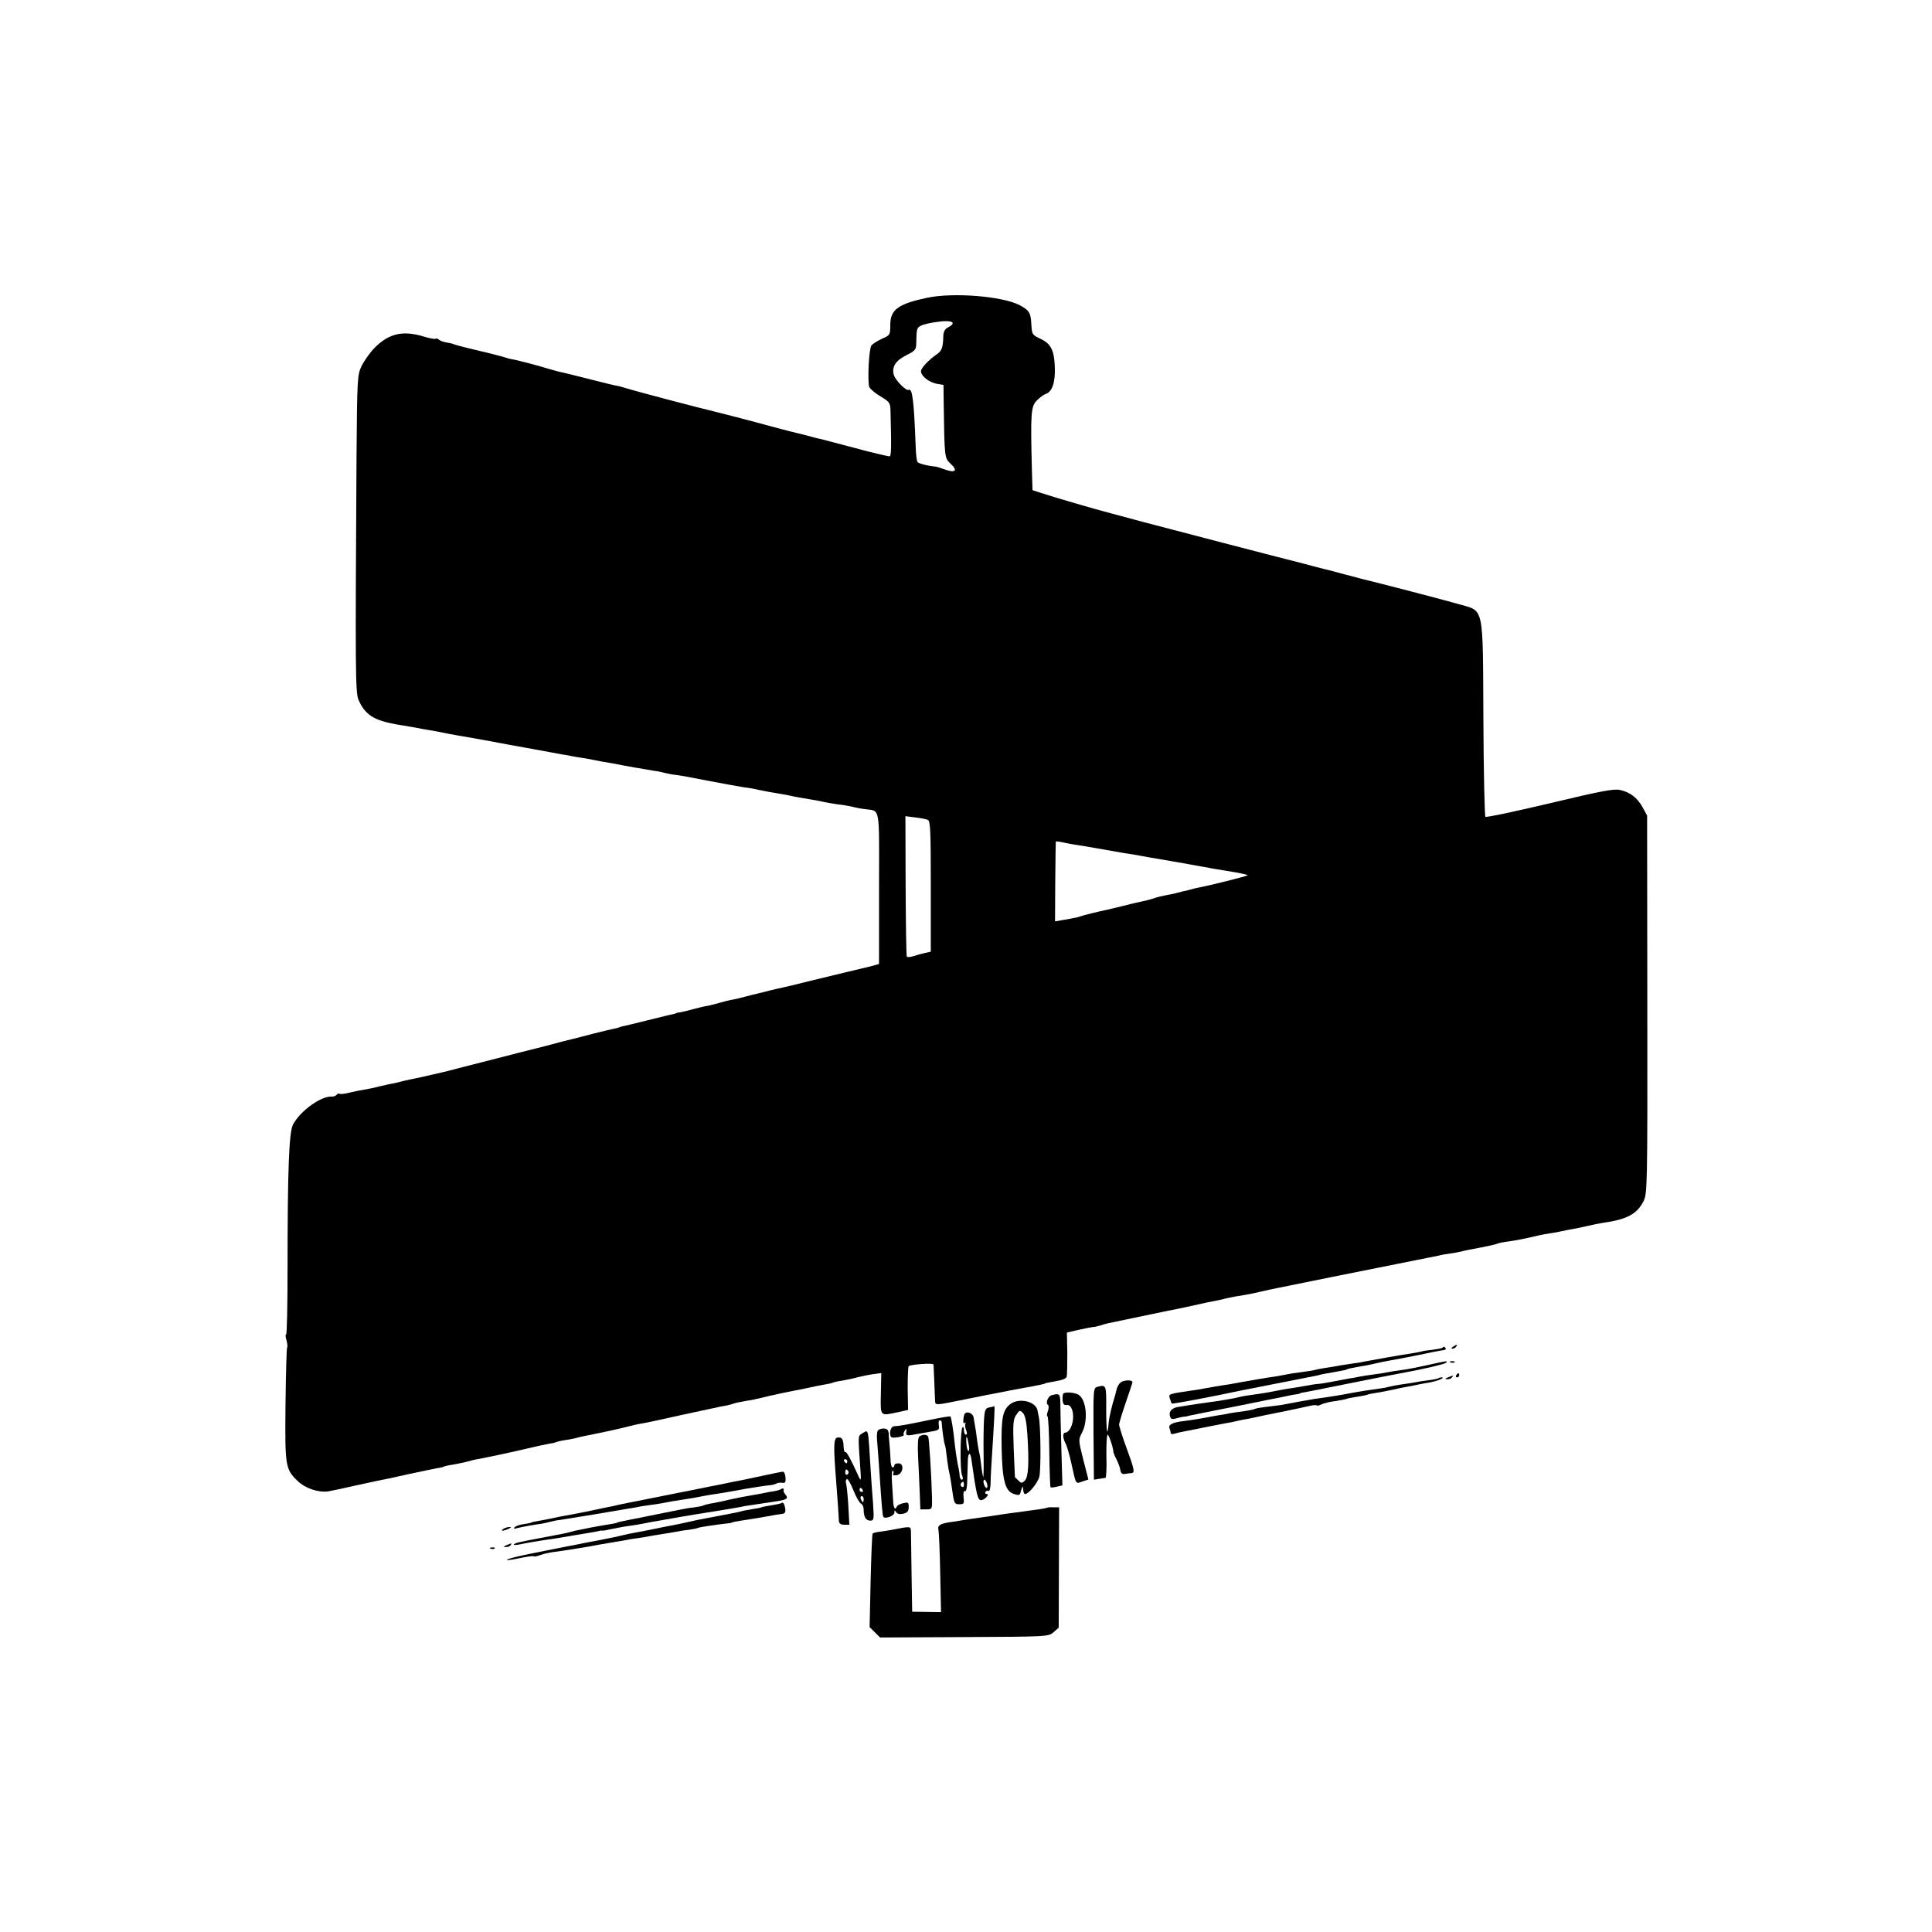 <?xml version="1.0" standalone="no"?>
<!DOCTYPE svg PUBLIC "-//W3C//DTD SVG 20010904//EN"
 "http://www.w3.org/TR/2001/REC-SVG-20010904/DTD/svg10.dtd">
<svg version="1.0" xmlns="http://www.w3.org/2000/svg"
 width="944pt" height="944pt" viewBox="0 0 944 944"
 preserveAspectRatio="xMidYMid meet">
<g transform="translate(0,944) scale(0.1,-0.1)"
fill="#000000" stroke="none">
<path d="M4530 7985 c-142 -30 -180 -58 -180 -133 0 -47 -1 -50 -40 -67 -22
-10 -46 -25 -52 -33 -12 -14 -20 -168 -11 -202 3 -9 27 -30 54 -46 45 -27 49
-32 50 -69 5 -186 4 -225 -5 -225 -10 1 -104 23 -146 35 -29 8 -175 46 -190
50 -8 1 -35 8 -60 15 -25 7 -52 13 -60 15 -8 2 -49 12 -90 23 -123 34 -314 83
-332 87 -30 6 -372 96 -408 108 -19 6 -42 12 -50 13 -8 1 -53 12 -100 24 -122
31 -163 41 -183 45 -10 2 -32 9 -50 14 -44 14 -159 44 -177 46 -8 1 -22 5 -30
8 -15 5 -88 24 -125 32 -40 9 -110 27 -125 32 -8 4 -26 8 -40 10 -13 2 -30 8
-36 14 -6 5 -13 7 -16 4 -2 -3 -29 2 -59 11 -103 31 -171 14 -241 -58 -22 -23
-50 -63 -62 -88 -20 -43 -21 -61 -24 -445 -6 -1040 -6 -1148 10 -1185 32 -73
75 -100 188 -120 41 -7 84 -14 95 -16 11 -3 35 -7 54 -10 35 -6 59 -10 101
-19 28 -5 69 -13 119 -21 18 -3 43 -8 55 -10 11 -2 46 -8 76 -14 30 -6 65 -12
76 -14 12 -2 37 -7 55 -10 19 -3 44 -8 55 -10 12 -2 39 -7 60 -11 22 -4 48 -9
59 -11 11 -1 31 -5 45 -8 14 -3 41 -7 60 -10 19 -3 46 -8 60 -11 14 -3 39 -8
55 -10 17 -3 41 -7 55 -10 28 -6 130 -24 175 -31 17 -2 41 -7 55 -11 14 -3 36
-8 50 -9 14 -1 86 -14 160 -29 74 -14 151 -28 170 -31 19 -2 55 -8 80 -14 25
-5 59 -12 75 -14 17 -3 42 -7 58 -10 44 -10 80 -16 117 -22 19 -3 42 -7 50 -9
14 -4 69 -14 114 -19 11 -2 32 -6 46 -9 14 -4 41 -9 61 -11 70 -10 65 21 64
-386 l0 -370 -35 -10 c-19 -5 -75 -18 -125 -30 -49 -12 -135 -33 -190 -46 -55
-14 -109 -27 -120 -29 -11 -2 -40 -9 -65 -15 -25 -7 -52 -13 -60 -15 -8 -2
-35 -8 -60 -15 -25 -7 -56 -14 -70 -16 -14 -3 -38 -9 -55 -14 -16 -5 -41 -11
-55 -14 -14 -2 -45 -9 -70 -16 -25 -7 -54 -14 -65 -16 -11 -1 -20 -3 -20 -4 0
-1 -7 -3 -15 -5 -8 -1 -64 -15 -125 -30 -60 -15 -117 -29 -125 -30 -8 -2 -15
-4 -15 -5 0 -1 -10 -3 -23 -6 -12 -2 -57 -13 -101 -24 -43 -11 -87 -23 -97
-25 -10 -2 -73 -18 -139 -36 -66 -17 -127 -32 -135 -34 -8 -2 -87 -22 -175
-45 -88 -22 -167 -43 -175 -45 -116 -27 -152 -35 -174 -39 -14 -3 -34 -7 -44
-10 -9 -3 -28 -7 -42 -10 -14 -2 -43 -9 -65 -14 -22 -6 -56 -13 -75 -16 -19
-3 -53 -10 -74 -15 -22 -6 -43 -8 -47 -5 -4 2 -10 0 -14 -5 -3 -5 -13 -9 -23
-9 -52 4 -154 -69 -190 -136 -20 -37 -27 -220 -27 -708 0 -175 -3 -318 -7
-318 -4 0 -3 -13 2 -29 4 -16 6 -32 3 -35 -3 -2 -6 -128 -8 -278 -3 -302 -1
-316 59 -374 37 -36 102 -58 150 -51 17 3 74 15 126 27 128 28 120 26 165 35
22 5 45 9 50 11 6 1 33 7 60 13 28 6 61 13 75 16 14 3 38 8 54 11 16 2 32 6
35 8 3 2 24 7 46 10 22 4 57 11 78 17 21 6 50 12 65 14 15 3 79 16 142 30 147
34 149 34 184 41 16 2 32 6 35 8 3 2 24 7 46 10 22 4 47 8 55 11 16 5 25 6
136 29 39 8 90 20 113 26 23 6 54 13 69 15 15 2 97 20 182 39 85 18 173 37
195 42 47 9 45 8 70 16 11 4 38 9 60 13 22 3 56 10 75 15 19 5 46 11 60 14 14
3 36 8 50 11 14 3 39 8 55 11 17 3 48 9 70 14 22 5 55 12 74 15 19 3 37 7 40
9 3 2 24 7 46 10 22 4 57 11 77 17 20 5 54 12 75 15 l39 5 -2 -100 c-2 -114
-6 -110 84 -91 l49 11 -2 105 c0 58 2 107 5 109 14 9 120 16 121 8 1 -4 2 -42
4 -83 2 -41 3 -84 4 -96 1 -21 1 -21 144 8 78 16 153 31 167 33 14 3 36 7 50
10 14 3 37 7 53 10 96 17 122 23 122 25 0 1 9 3 20 5 11 2 34 6 52 10 17 3 33
11 35 18 2 6 3 58 3 114 l-2 102 56 13 c31 7 63 13 71 14 8 0 25 4 37 8 12 4
30 9 40 11 39 8 319 67 343 71 14 3 53 11 88 19 34 8 77 17 95 20 17 3 39 8
48 11 10 2 32 7 50 10 57 9 72 12 124 24 28 6 61 14 74 16 22 5 245 49 296 60
90 18 174 35 195 39 14 3 59 12 100 20 88 18 116 23 150 30 14 3 36 7 50 10
14 4 39 8 55 10 17 2 41 7 55 10 14 4 58 13 98 20 40 8 76 16 80 19 4 2 28 7
52 10 41 6 79 13 150 30 14 3 39 8 55 10 17 2 41 7 55 10 14 3 36 8 50 10 14
2 46 9 73 15 26 6 64 14 85 17 112 16 161 43 192 104 19 38 20 62 19 962 l-1
923 -21 39 c-27 48 -61 75 -111 86 -31 7 -92 -5 -344 -65 -169 -40 -310 -70
-314 -66 -4 4 -9 220 -10 481 -3 560 5 522 -120 558 -66 19 -380 101 -468 122
-19 5 -62 16 -95 25 -33 9 -67 18 -75 20 -8 2 -35 8 -60 15 -25 7 -52 14 -60
16 -43 10 -754 195 -805 209 -33 9 -91 25 -130 35 -81 21 -291 82 -350 102
l-40 13 -3 100 c-7 277 -5 310 25 339 14 14 33 28 42 31 32 10 48 56 45 132
-3 82 -19 113 -69 137 -42 20 -43 21 -46 76 -3 53 -11 65 -59 90 -85 43 -323
62 -450 35z m105 -143 c-18 -9 -25 -21 -26 -45 -1 -54 -7 -71 -30 -87 -41 -28
-79 -68 -79 -84 0 -23 38 -53 76 -61 l34 -6 1 -92 c4 -263 4 -265 33 -292 37
-34 25 -47 -24 -30 -22 8 -44 15 -48 15 -42 4 -84 15 -89 23 -4 6 -8 41 -9 77
-8 217 -16 286 -34 275 -12 -7 -66 48 -73 74 -10 39 9 69 61 95 45 23 49 27
49 63 1 68 3 73 26 83 12 6 49 14 82 18 66 9 91 -4 50 -26z m-102 -2408 c13
-4 15 -52 15 -325 l0 -319 -27 -6 c-14 -3 -39 -10 -55 -15 -16 -5 -32 -7 -35
-4 -3 3 -5 159 -6 346 l-1 341 47 -6 c26 -3 54 -8 62 -12z m712 -120 c11 -1
63 -10 115 -19 52 -9 109 -19 125 -22 17 -2 77 -12 135 -23 58 -10 121 -21
140 -24 19 -3 45 -8 56 -10 12 -2 37 -7 55 -10 19 -3 43 -7 54 -10 11 -2 55
-9 98 -16 43 -7 76 -15 73 -17 -4 -4 -190 -51 -236 -59 -14 -3 -33 -7 -42 -10
-9 -3 -26 -7 -37 -9 -12 -3 -31 -8 -43 -11 -13 -3 -33 -7 -45 -9 -12 -2 -38
-8 -57 -15 -19 -6 -47 -13 -63 -16 -15 -3 -55 -12 -88 -21 -33 -8 -67 -16 -75
-18 -39 -8 -117 -27 -130 -32 -8 -3 -22 -7 -30 -8 -8 -2 -33 -6 -55 -10 l-40
-7 1 194 c1 106 2 194 3 196 0 2 16 0 34 -4 17 -4 41 -8 52 -10z"/>
<path d="M7100 2860 c-9 -6 -10 -10 -3 -10 6 0 15 5 18 10 8 12 4 12 -15 0z"/>
<path d="M7048 2855 c-3 -3 -24 -7 -47 -10 -22 -2 -49 -6 -58 -9 -10 -3 -34
-7 -53 -10 -30 -4 -167 -28 -225 -39 -11 -3 -42 -8 -68 -11 -27 -4 -57 -9 -67
-11 -9 -2 -35 -6 -56 -9 -22 -4 -46 -8 -54 -11 -8 -2 -37 -6 -65 -10 -27 -3
-57 -8 -65 -10 -8 -2 -33 -6 -55 -10 -43 -6 -131 -21 -180 -30 -16 -3 -41 -8
-55 -10 -37 -5 -92 -15 -120 -20 -14 -3 -38 -7 -55 -9 -117 -17 -116 -17 -109
-39 4 -12 8 -24 9 -25 3 -3 190 32 335 63 25 5 323 64 355 70 17 3 35 7 40 9
6 1 33 7 60 11 57 10 64 12 68 15 3 2 32 8 72 15 17 2 48 9 70 14 22 5 56 12
75 15 19 3 80 15 135 26 55 12 108 22 117 23 9 0 14 5 12 9 -6 9 -9 10 -16 3z"/>
<path d="M6975 2770 c-44 -10 -100 -21 -125 -24 -25 -3 -56 -8 -70 -11 -14 -3
-45 -8 -70 -11 -25 -3 -54 -8 -65 -10 -11 -2 -33 -7 -50 -9 -16 -3 -55 -10
-85 -16 -30 -6 -62 -11 -70 -11 -8 0 -37 -5 -65 -10 -27 -5 -63 -11 -80 -13
-16 -3 -41 -7 -55 -10 -35 -7 -68 -13 -120 -20 -25 -3 -52 -8 -60 -10 -16 -5
-73 -15 -105 -20 -11 -1 -56 -8 -100 -14 -44 -7 -87 -13 -95 -15 -32 -4 -49
-21 -44 -43 5 -18 10 -20 36 -12 17 4 33 8 37 7 3 0 8 1 11 2 6 2 1 1 140 29
112 22 127 25 205 41 28 6 61 12 75 15 14 2 39 8 55 11 17 4 39 8 50 10 11 1
21 3 23 4 3 3 11 5 62 14 25 5 54 10 65 13 49 10 345 69 390 77 93 17 191 40
200 47 11 11 9 11 -90 -11z"/>
<path d="M7088 2783 c7 -3 16 -2 19 1 4 3 -2 6 -13 5 -11 0 -14 -3 -6 -6z"/>
<path d="M7115 2720 c-3 -5 -1 -10 4 -10 6 0 11 5 11 10 0 6 -2 10 -4 10 -3 0
-8 -4 -11 -10z"/>
<path d="M7075 2710 c-16 -7 -17 -9 -3 -9 9 -1 20 4 23 9 7 11 7 11 -20 0z"/>
<path d="M7029 2706 c-2 -2 -24 -7 -49 -10 -25 -3 -56 -8 -70 -11 -13 -2 -42
-7 -65 -10 -22 -3 -48 -8 -58 -11 -10 -3 -31 -7 -48 -9 -46 -6 -102 -15 -129
-20 -43 -9 -123 -22 -185 -30 -11 -2 -47 -8 -80 -14 -33 -6 -71 -13 -85 -16
-14 -2 -46 -6 -72 -9 -26 -3 -51 -7 -56 -10 -5 -3 -31 -8 -58 -12 -27 -3 -58
-8 -69 -10 -11 -3 -33 -7 -50 -9 -16 -3 -41 -7 -55 -10 -30 -6 -85 -15 -120
-19 -49 -6 -72 -17 -66 -33 3 -8 6 -19 6 -24 0 -6 9 -8 19 -4 11 3 30 8 43 10
134 27 187 37 208 41 14 2 39 7 55 11 17 4 37 8 45 9 16 3 79 16 95 20 6 1 46
9 90 18 44 9 97 20 117 25 20 5 39 7 42 4 2 -3 13 0 23 5 10 5 40 13 67 16 27
4 52 9 56 11 3 2 25 6 50 10 25 4 47 8 50 10 3 2 22 6 42 9 21 3 57 10 80 15
24 6 57 12 73 15 17 3 41 8 55 11 14 3 41 8 60 11 36 7 74 23 54 24 -6 0 -13
-2 -15 -4z"/>
<path d="M5484 2690 c-13 -5 -24 -21 -29 -42 -4 -18 -9 -35 -10 -38 -11 -33
-26 -96 -28 -124 -6 -75 -12 -40 -12 70 1 117 0 119 -42 108 -21 -6 -21 -8
-20 -230 l2 -224 25 4 c14 2 28 5 32 5 3 1 6 48 4 106 -1 58 2 105 6 105 6 0
27 -62 28 -83 0 -4 6 -20 15 -37 8 -16 17 -39 19 -52 2 -16 9 -22 22 -20 11 2
25 4 32 4 18 2 16 15 -24 124 -20 54 -36 106 -36 114 1 8 15 56 32 105 17 50
32 94 33 99 3 12 -24 15 -49 6z"/>
<path d="M5195 2630 c-3 -5 -4 -19 -3 -33 2 -17 7 -24 19 -22 32 6 44 -67 19
-114 -6 -12 -17 -21 -24 -21 -15 0 -14 -27 2 -56 6 -12 18 -54 27 -95 23 -105
20 -100 53 -88 l30 10 -25 97 c-24 95 -24 98 -7 130 32 60 23 162 -16 187 -19
12 -69 15 -75 5z"/>
<path d="M5139 2623 c-19 -5 -32 -40 -18 -48 4 -3 4 -17 -1 -30 -5 -14 -6 -25
-2 -25 4 0 8 -77 9 -171 1 -94 4 -173 6 -176 3 -2 17 -1 31 3 l27 6 -5 177
c-3 97 -5 197 -5 224 -1 47 -4 50 -42 40z"/>
<path d="M4936 2579 c-37 -29 -44 -67 -42 -210 3 -161 17 -214 58 -228 21 -8
30 -7 33 2 11 38 13 41 14 20 1 -13 5 -23 10 -23 17 0 61 53 69 84 9 31 7 251
-2 291 -2 11 -5 25 -6 30 -5 47 -90 68 -134 34z m84 -151 c9 -139 5 -205 -13
-223 -14 -13 -17 -13 -31 1 -9 8 -16 16 -17 17 0 1 -3 64 -6 140 -4 118 -3
141 12 163 16 24 18 25 33 10 11 -11 18 -43 22 -108z"/>
<path d="M4833 2563 c-18 -4 -22 -12 -25 -61 -2 -31 -3 -108 -2 -170 1 -62 0
-111 -2 -110 -1 2 -6 26 -9 53 -3 28 -8 61 -12 75 -3 14 -7 39 -9 55 -3 27 -7
55 -17 110 -2 11 -13 21 -24 23 -16 2 -22 -3 -25 -27 -3 -19 -1 -28 6 -24 6 3
8 3 4 -1 -4 -5 -3 -19 2 -32 6 -15 6 -24 0 -24 -6 0 -10 10 -10 22 0 12 -3 18
-7 14 -11 -11 -13 -204 -3 -232 6 -15 6 -24 0 -24 -6 0 -10 8 -11 18 0 9 -2
24 -4 32 -7 29 -17 95 -20 125 -6 63 -17 130 -21 134 -2 2 -50 -6 -107 -18
-105 -22 -139 -28 -169 -30 -17 -1 -26 -40 -13 -53 7 -7 65 3 61 11 -3 4 0 13
5 21 8 12 9 11 7 -5 -3 -21 3 -22 52 -12 14 2 45 8 68 12 40 6 43 10 39 31 -2
13 0 24 4 24 5 0 9 -3 10 -7 2 -36 11 -101 16 -113 3 -8 6 -31 8 -50 2 -19 7
-51 10 -70 9 -41 10 -47 20 -117 7 -48 10 -53 32 -53 23 0 25 3 21 34 -2 21 0
32 7 30 6 -3 11 18 11 53 1 32 2 76 3 97 1 38 12 43 17 8 25 -177 31 -202 48
-202 7 0 19 7 26 15 9 11 9 15 1 15 -7 0 -9 5 -6 10 4 6 10 8 15 5 5 -3 9 12
10 32 0 21 2 63 4 93 15 239 18 290 14 289 -1 -1 -13 -4 -25 -6z m-100 -180
c4 -18 3 -33 -1 -33 -4 0 -9 17 -10 37 -3 44 3 42 11 -4z m90 -193 c3 -11 2
-20 -3 -20 -4 0 -10 9 -13 20 -3 11 -2 20 3 20 4 0 10 -9 13 -20z m-113 -6 c0
-8 -5 -12 -10 -9 -6 4 -8 11 -5 16 9 14 15 11 15 -7z"/>
<path d="M4288 2448 c-3 -7 -4 -24 -3 -38 1 -14 5 -68 9 -120 15 -223 18 -255
22 -261 8 -13 54 4 54 20 0 13 2 13 9 2 6 -9 18 -11 35 -7 20 5 26 13 26 32 0
24 -3 25 -27 19 -16 -3 -29 -11 -31 -16 -8 -21 -17 -7 -18 29 -1 20 -4 63 -6
94 -2 31 0 55 4 52 5 -3 6 -10 2 -16 -4 -6 3 -8 17 -6 31 4 40 58 9 58 -11 0
-20 -4 -20 -10 0 -5 -4 -10 -9 -10 -5 0 -10 19 -10 43 -1 23 -3 56 -5 72 -1
17 -4 40 -4 53 -2 16 -8 22 -26 22 -13 0 -26 -6 -28 -12z"/>
<path d="M4214 2437 c-22 -13 -22 -7 -11 -162 5 -64 4 -75 -5 -55 -42 93 -62
129 -68 125 -4 -2 -7 9 -8 25 -1 38 -8 49 -30 46 -19 -3 -20 -42 -7 -206 7
-91 13 -174 14 -202 1 -12 9 -18 26 -18 l25 0 -5 93 c-3 50 -8 99 -11 109 -3
9 -1 19 4 21 4 3 19 -22 32 -55 13 -33 30 -62 37 -65 7 -3 13 -16 13 -28 0
-37 11 -55 32 -55 18 0 19 5 14 83 -4 45 -9 120 -12 167 -13 210 -9 194 -40
177z m-74 -137 c0 -5 -2 -10 -4 -10 -3 0 -8 5 -11 10 -3 6 -1 10 4 10 6 0 11
-4 11 -10z m5 -49 c3 -5 1 -12 -5 -16 -5 -3 -10 1 -10 9 0 18 6 21 15 7z m70
-91 c3 -5 1 -10 -4 -10 -6 0 -11 5 -11 10 0 6 2 10 4 10 3 0 8 -4 11 -10z m5
-45 c0 -8 -2 -15 -4 -15 -2 0 -6 7 -10 15 -3 8 -1 15 4 15 6 0 10 -7 10 -15z"/>
<path d="M4493 2422 c-8 -5 -10 -36 -7 -102 3 -52 6 -131 8 -175 l3 -80 29 0
c29 0 29 1 28 55 -3 115 -14 292 -19 301 -7 11 -26 11 -42 1z"/>
<path d="M3725 2229 c-49 -10 -101 -21 -114 -24 -14 -2 -47 -9 -75 -15 -28 -6
-60 -12 -71 -14 -11 -2 -92 -19 -180 -36 -88 -18 -171 -34 -185 -37 -14 -2
-45 -9 -70 -14 -25 -6 -56 -13 -70 -15 -14 -3 -59 -12 -100 -21 -41 -8 -86
-17 -100 -19 -14 -2 -36 -7 -50 -10 -14 -3 -38 -8 -55 -11 -42 -7 -60 -11 -60
-13 0 -1 -16 -4 -35 -7 -19 -2 -39 -9 -45 -15 -7 -7 -4 -9 10 -5 23 6 90 18
122 22 11 2 29 6 40 9 10 3 34 8 53 10 19 3 89 14 155 25 66 11 137 23 159 27
21 3 48 8 60 10 11 3 39 7 61 10 22 3 51 7 65 10 34 7 58 11 105 18 22 3 51 8
65 11 14 3 41 8 60 11 43 6 136 22 170 29 27 5 106 17 130 19 9 1 20 5 25 8 6
3 18 4 28 3 13 -3 17 3 15 26 -1 16 -7 29 -13 28 -5 0 -50 -9 -100 -20z"/>
<path d="M3818 2165 c-3 -3 -18 -8 -34 -11 -16 -2 -38 -6 -50 -9 -12 -3 -39
-7 -60 -11 -21 -3 -66 -12 -99 -19 -33 -8 -75 -17 -94 -20 -19 -3 -38 -8 -42
-10 -4 -3 -24 -7 -45 -10 -22 -2 -50 -7 -64 -10 -14 -3 -36 -7 -50 -10 -14 -3
-47 -9 -75 -15 -54 -11 -83 -17 -130 -26 -44 -9 -60 -12 -60 -14 0 -1 -9 -3
-20 -5 -22 -3 -77 -13 -115 -20 -14 -3 -35 -7 -48 -10 -13 -2 -31 -6 -40 -9
-9 -3 -30 -8 -47 -11 -16 -3 -64 -12 -105 -20 -111 -21 -122 -24 -129 -31 -3
-4 10 -4 29 0 32 7 97 18 175 29 17 3 59 10 95 16 36 6 76 13 90 15 14 3 27 5
30 6 3 2 8 2 13 1 4 -1 28 4 55 10 26 5 63 12 82 14 19 3 46 7 60 10 29 6 61
12 110 20 19 3 58 10 85 15 28 5 97 16 154 25 58 9 114 19 125 21 12 3 35 7
51 9 32 5 92 14 139 21 41 7 49 14 34 31 -7 9 -11 18 -10 20 6 7 -4 14 -10 8z"/>
<path d="M3819 2096 c-2 -2 -24 -7 -49 -11 -24 -4 -47 -8 -50 -10 -3 -2 -23
-6 -45 -9 -22 -4 -47 -8 -55 -11 -15 -4 -25 -6 -120 -24 -92 -17 -104 -20
-130 -26 -14 -3 -36 -8 -50 -11 -26 -5 -128 -25 -145 -29 -11 -2 -83 -16 -105
-20 -8 -2 -35 -8 -60 -14 -25 -5 -58 -12 -74 -15 -16 -3 -52 -10 -80 -15 -28
-6 -62 -13 -76 -15 -14 -3 -36 -7 -50 -10 -14 -3 -74 -15 -135 -27 -60 -12
-114 -25 -118 -30 -5 -4 21 -1 59 7 37 8 69 12 72 10 2 -3 16 0 30 5 15 6 43
12 62 15 50 6 186 28 235 38 11 2 40 7 65 11 25 4 54 9 65 11 11 3 36 6 55 9
19 3 46 7 60 10 14 3 41 7 60 10 19 3 46 7 60 10 14 3 43 8 64 10 21 3 42 7
45 9 6 4 88 16 141 22 14 1 25 3 25 4 0 2 25 7 72 14 21 3 64 10 97 16 32 6
67 12 77 13 14 1 18 8 16 24 -3 23 -11 36 -18 29z"/>
<path d="M5117 2073 c-2 -1 -21 -5 -42 -8 -22 -3 -55 -7 -73 -10 -18 -2 -52
-7 -75 -10 -23 -3 -53 -8 -67 -10 -14 -2 -45 -7 -70 -10 -25 -4 -58 -8 -75
-11 -16 -3 -41 -7 -55 -9 -64 -8 -80 -17 -75 -39 3 -11 7 -107 9 -212 l4 -191
-70 1 -71 1 -3 185 c-1 102 -3 195 -3 208 -1 25 -2 25 -93 7 -16 -3 -42 -7
-58 -9 -17 -2 -33 -6 -36 -9 -3 -3 -7 -107 -10 -231 l-5 -226 25 -25 26 -26
411 2 c408 2 412 2 437 24 l25 22 1 294 1 294 -28 0 c-15 1 -29 0 -30 -2z"/>
<path d="M2460 1970 c-18 -12 -2 -12 25 0 13 6 15 9 5 9 -8 0 -22 -4 -30 -9z"/>
<path d="M2475 1890 c-16 -7 -17 -9 -3 -9 9 -1 20 4 23 9 7 11 7 11 -20 0z"/>
<path d="M2398 1873 c7 -3 16 -2 19 1 4 3 -2 6 -13 5 -11 0 -14 -3 -6 -6z"/>
</g>
</svg>
